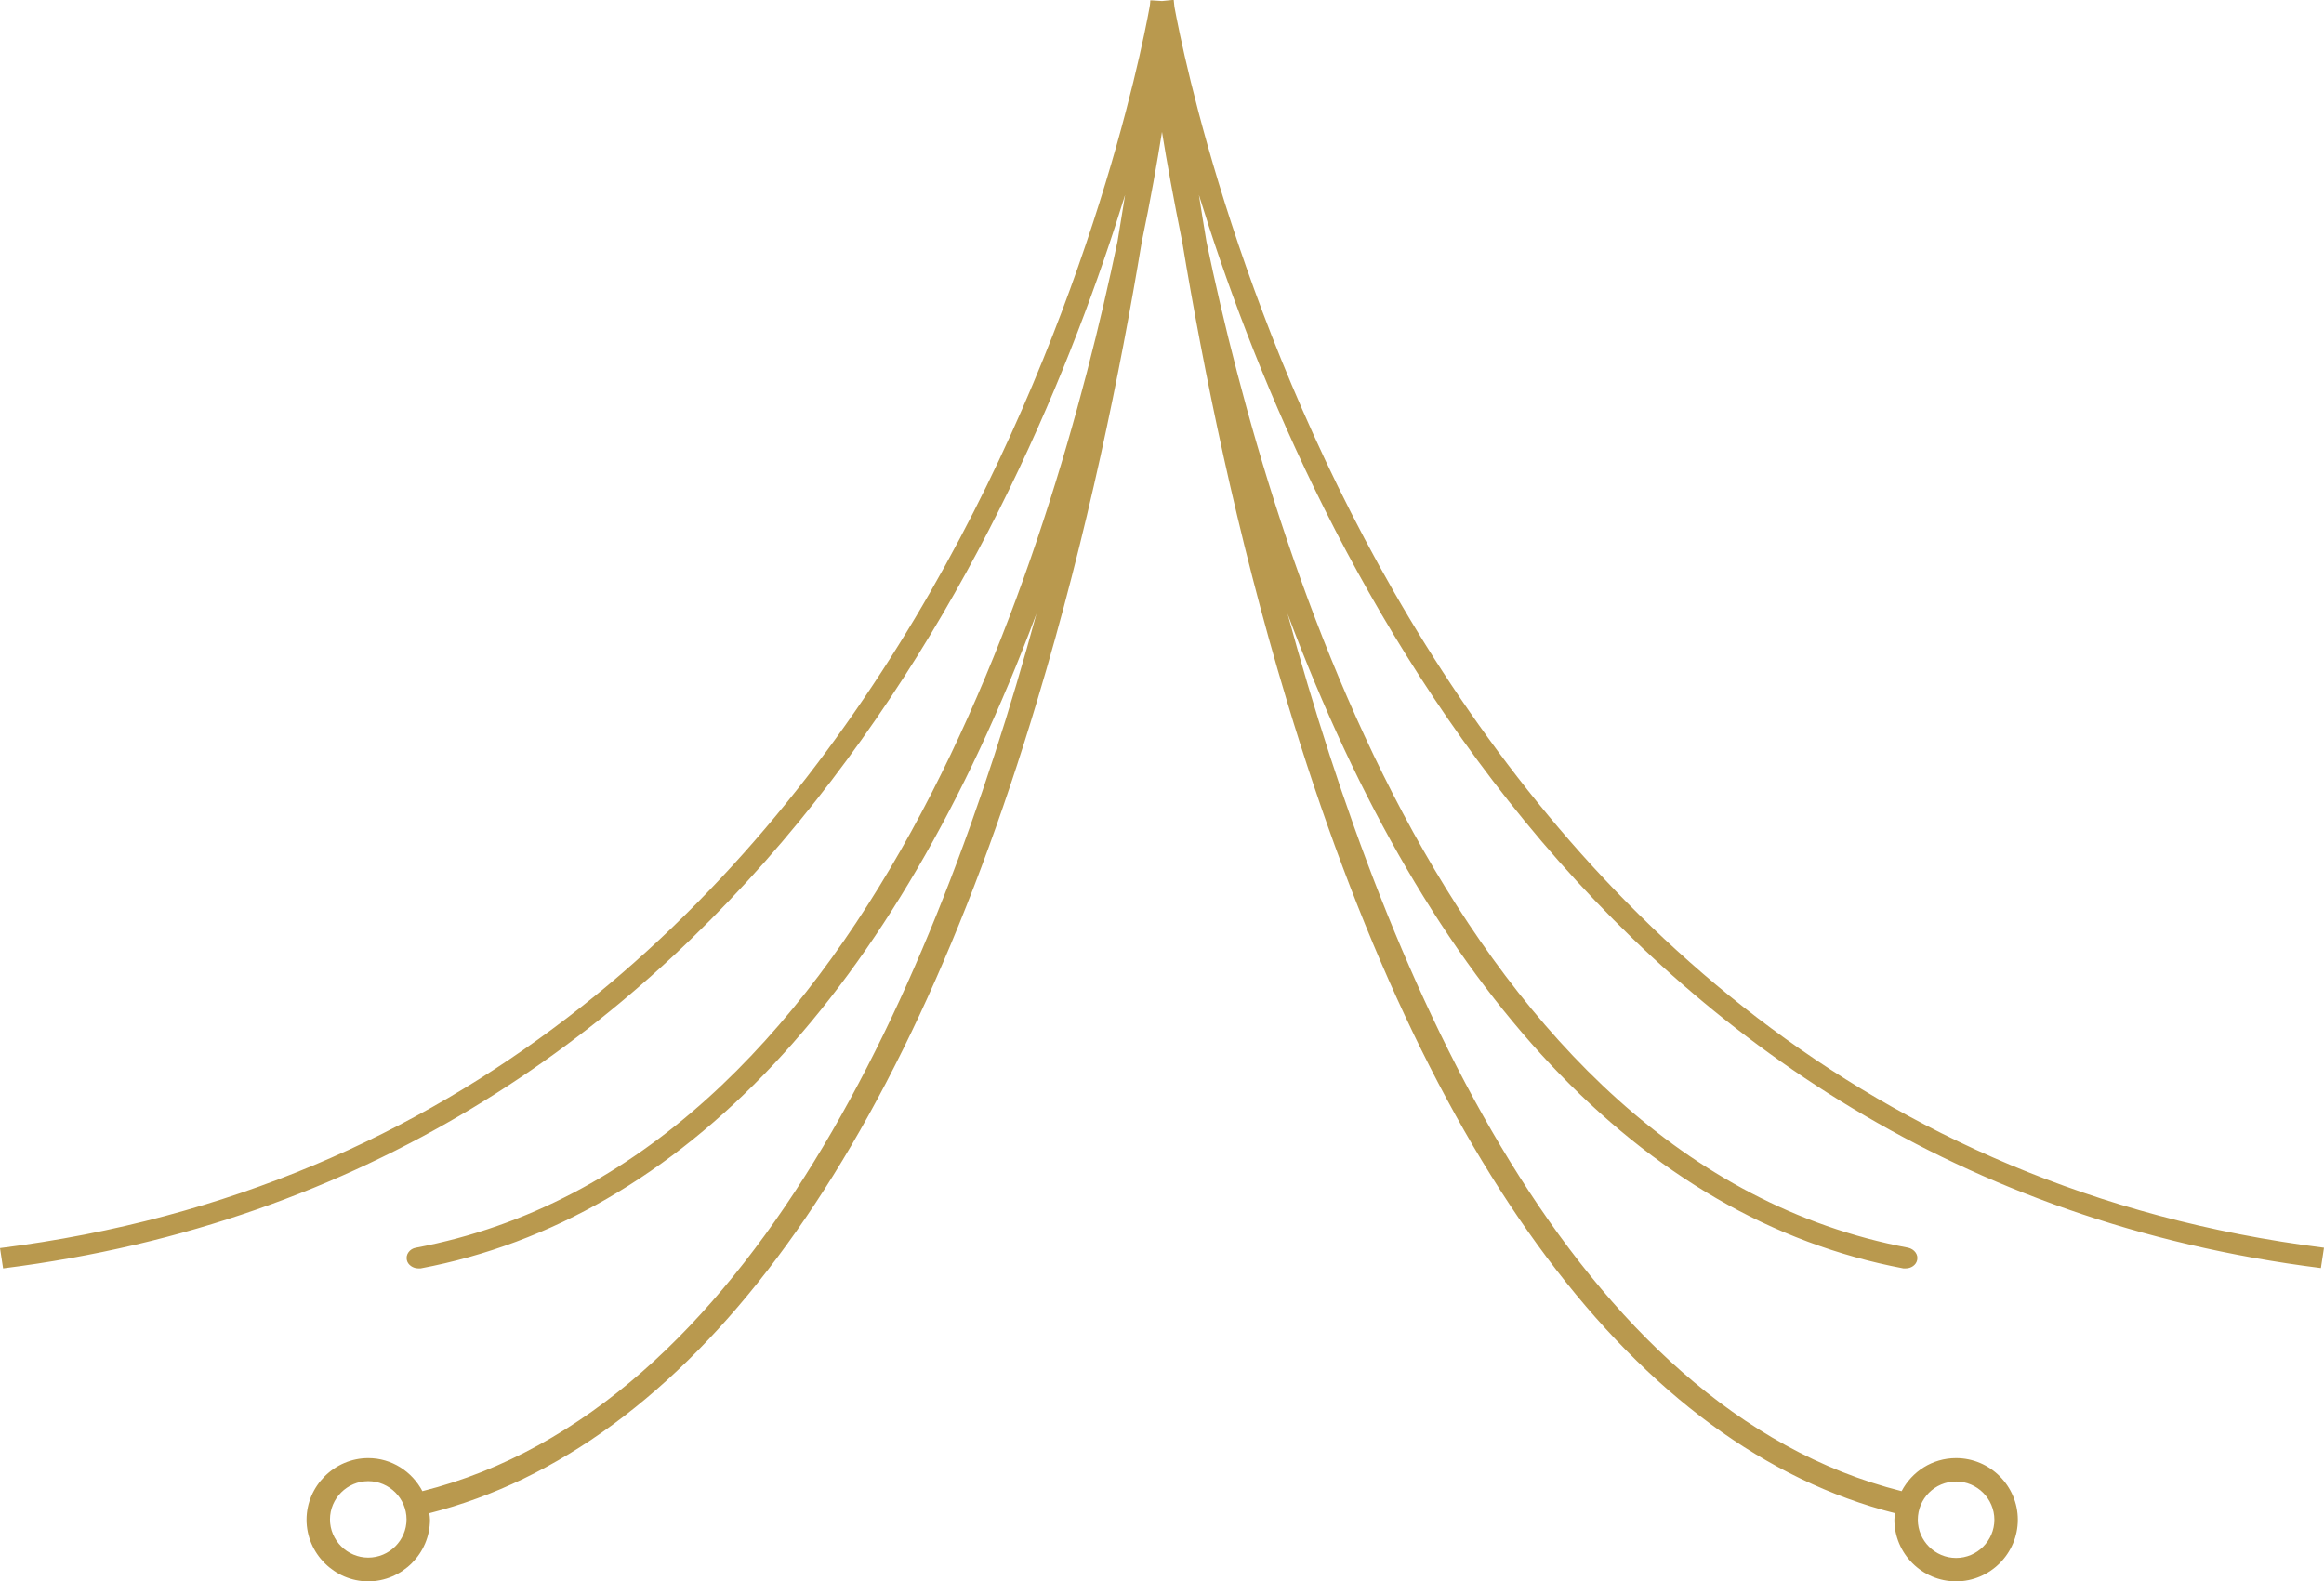 <svg width="72" height="49" viewBox="0 0 72 49" fill="none" xmlns="http://www.w3.org/2000/svg">
<path d="M36.385 0.213C36.374 0.096 36.363 0.011 36.363 0H36.342H36.321L36 0.032L35.679 0.011H35.658H35.637C35.637 0.011 35.637 0.107 35.615 0.224C35.103 3.051 28.608 35.078 0 38.673L0.096 39.302C22.679 36.465 31.695 16.291 34.857 6.038C34.782 6.497 34.707 6.977 34.622 7.479C32.571 17.315 26.866 36.027 12.883 38.662C12.691 38.694 12.563 38.876 12.605 39.046C12.637 39.196 12.798 39.302 12.958 39.302C12.979 39.302 13.011 39.302 13.033 39.302C21.119 37.777 27.721 30.757 32.112 19.011C28.96 30.608 23.213 43.655 13.086 46.205C12.766 45.597 12.135 45.181 11.409 45.181C10.362 45.181 9.497 46.045 9.497 47.09C9.497 48.136 10.362 49 11.409 49C12.456 49 13.321 48.136 13.321 47.09C13.321 47.016 13.31 46.952 13.3 46.888C21.279 44.861 27.796 36.177 32.133 21.71C33.693 16.536 34.718 11.447 35.37 7.511C35.648 6.188 35.85 5.025 36 4.086C36.15 5.025 36.363 6.188 36.63 7.511C37.282 11.447 38.307 16.536 39.867 21.71C44.215 36.177 50.721 44.861 58.711 46.888C58.711 46.952 58.69 47.026 58.69 47.09C58.69 48.136 59.544 49 60.602 49C61.659 49 62.514 48.136 62.514 47.09C62.514 46.045 61.659 45.181 60.602 45.181C59.865 45.181 59.234 45.597 58.914 46.205C48.787 43.655 43.04 30.597 39.888 19.011C44.279 30.757 50.881 37.777 58.967 39.302C58.989 39.302 59.021 39.302 59.042 39.302C59.213 39.302 59.363 39.196 59.395 39.046C59.437 38.876 59.309 38.705 59.117 38.662C45.144 36.027 39.429 17.326 37.378 7.489C37.293 6.988 37.218 6.508 37.143 6.038C40.305 16.291 49.321 36.454 71.904 39.292L72 38.662C43.403 35.067 36.908 3.062 36.385 0.213ZM11.409 48.264C10.757 48.264 10.223 47.73 10.223 47.08C10.223 46.429 10.757 45.895 11.409 45.895C12.06 45.895 12.595 46.429 12.595 47.08C12.595 47.73 12.06 48.264 11.409 48.264ZM60.602 45.906C61.253 45.906 61.788 46.44 61.788 47.09C61.788 47.741 61.253 48.275 60.602 48.275C59.95 48.275 59.416 47.741 59.416 47.09C59.416 46.44 59.94 45.906 60.602 45.906Z" fill="#B9994E"/>
</svg>
